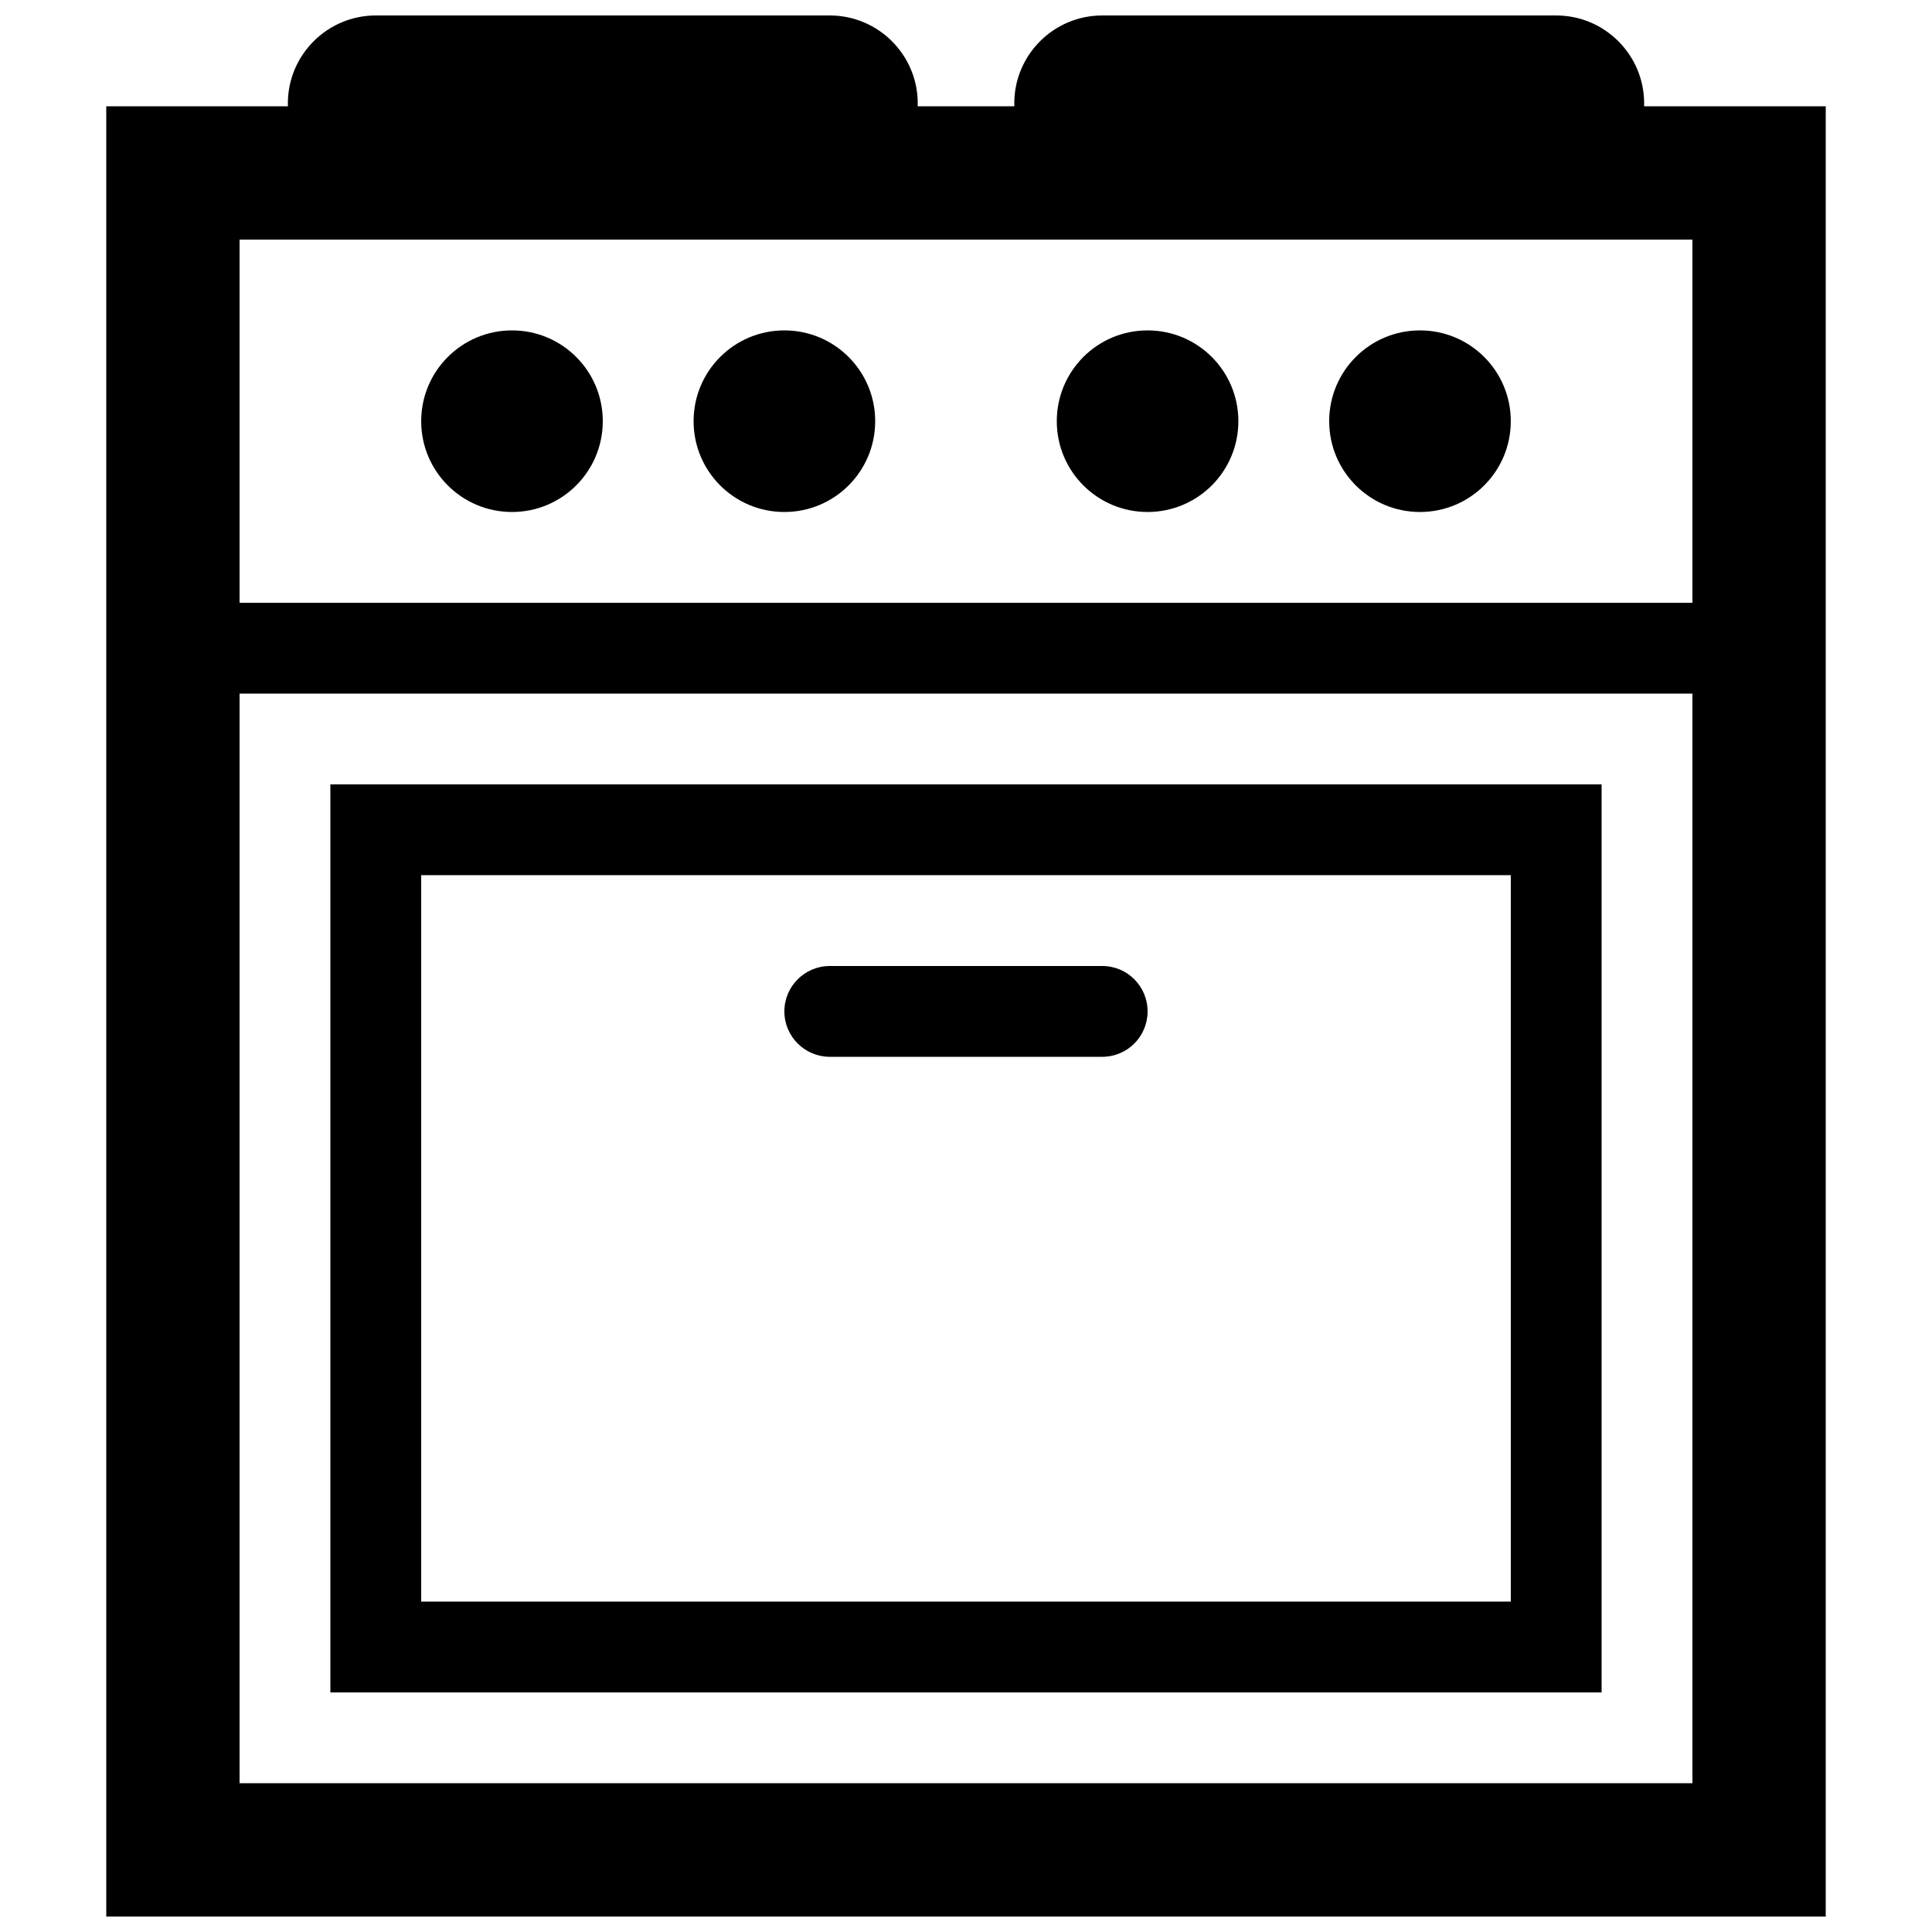 <?xml version="1.0" encoding="UTF-8"?>
<!-- Uploaded to: SVG Repo, www.svgrepo.com, Generator: SVG Repo Mixer Tools -->
<svg width="800px" height="800px" version="1.1" viewBox="144 144 512 512" xmlns="http://www.w3.org/2000/svg">
 <defs>
  <clipPath id="a">
   <path d="m172 148.09h456v503.81h-456z"/>
  </clipPath>
 </defs>
 <g clip-path="url(#a)">
  <path d="m579.7 172.16c0.012-0.25 0.016-0.508 0.016-0.762 0-12.848-10.453-23.301-23.301-23.301h-120.32c-12.852 0-23.301 10.453-23.301 23.301 0 0.25 0.004 0.508 0.012 0.762h-25.609c0.004-0.25 0.012-0.508 0.012-0.762 0-12.848-10.453-23.301-23.301-23.301h-120.32c-12.848 0-23.301 10.453-23.301 23.301 0 0.25 0.004 0.508 0.012 0.762h-48.141v479.75h455.68v-479.75zm12.809 444.41h-385.02v-288.76h385.02zm0-312.82h-385.02v-96.254h385.02zm-168.45-48.129c0-13.301 10.762-24.062 24.062-24.062 13.301 0 24.059 10.762 24.059 24.062 0 13.301-10.762 24.062-24.059 24.062-13.301 0.004-24.062-10.762-24.062-24.062zm-96.25 0c0-13.301 10.762-24.062 24.062-24.062 13.301 0 24.062 10.762 24.062 24.062 0 13.301-10.762 24.062-24.062 24.062-13.301 0-24.062-10.762-24.062-24.062zm168.44 0c0-13.301 10.762-24.062 24.059-24.062 13.305 0 24.066 10.762 24.066 24.062 0 13.301-10.766 24.062-24.066 24.062-13.297 0.004-24.059-10.762-24.059-24.062zm-240.63 0c0-13.301 10.785-24.062 24.062-24.062 13.301 0 24.062 10.762 24.062 24.062 0 13.301-10.762 24.062-24.062 24.062-13.277 0.004-24.062-10.762-24.062-24.062zm312.82 96.254h-336.89v240.64h336.89zm-24.062 216.57h-288.76v-192.51h288.76zm-192.51-156.41c0-6.648 5.406-12.035 12.031-12.035h72.191c6.672 0 12.035 5.379 12.035 12.035 0 6.644-5.359 12.031-12.035 12.031h-72.191c-6.625-0.008-12.031-5.387-12.031-12.031z"/>
 </g>
</svg>
